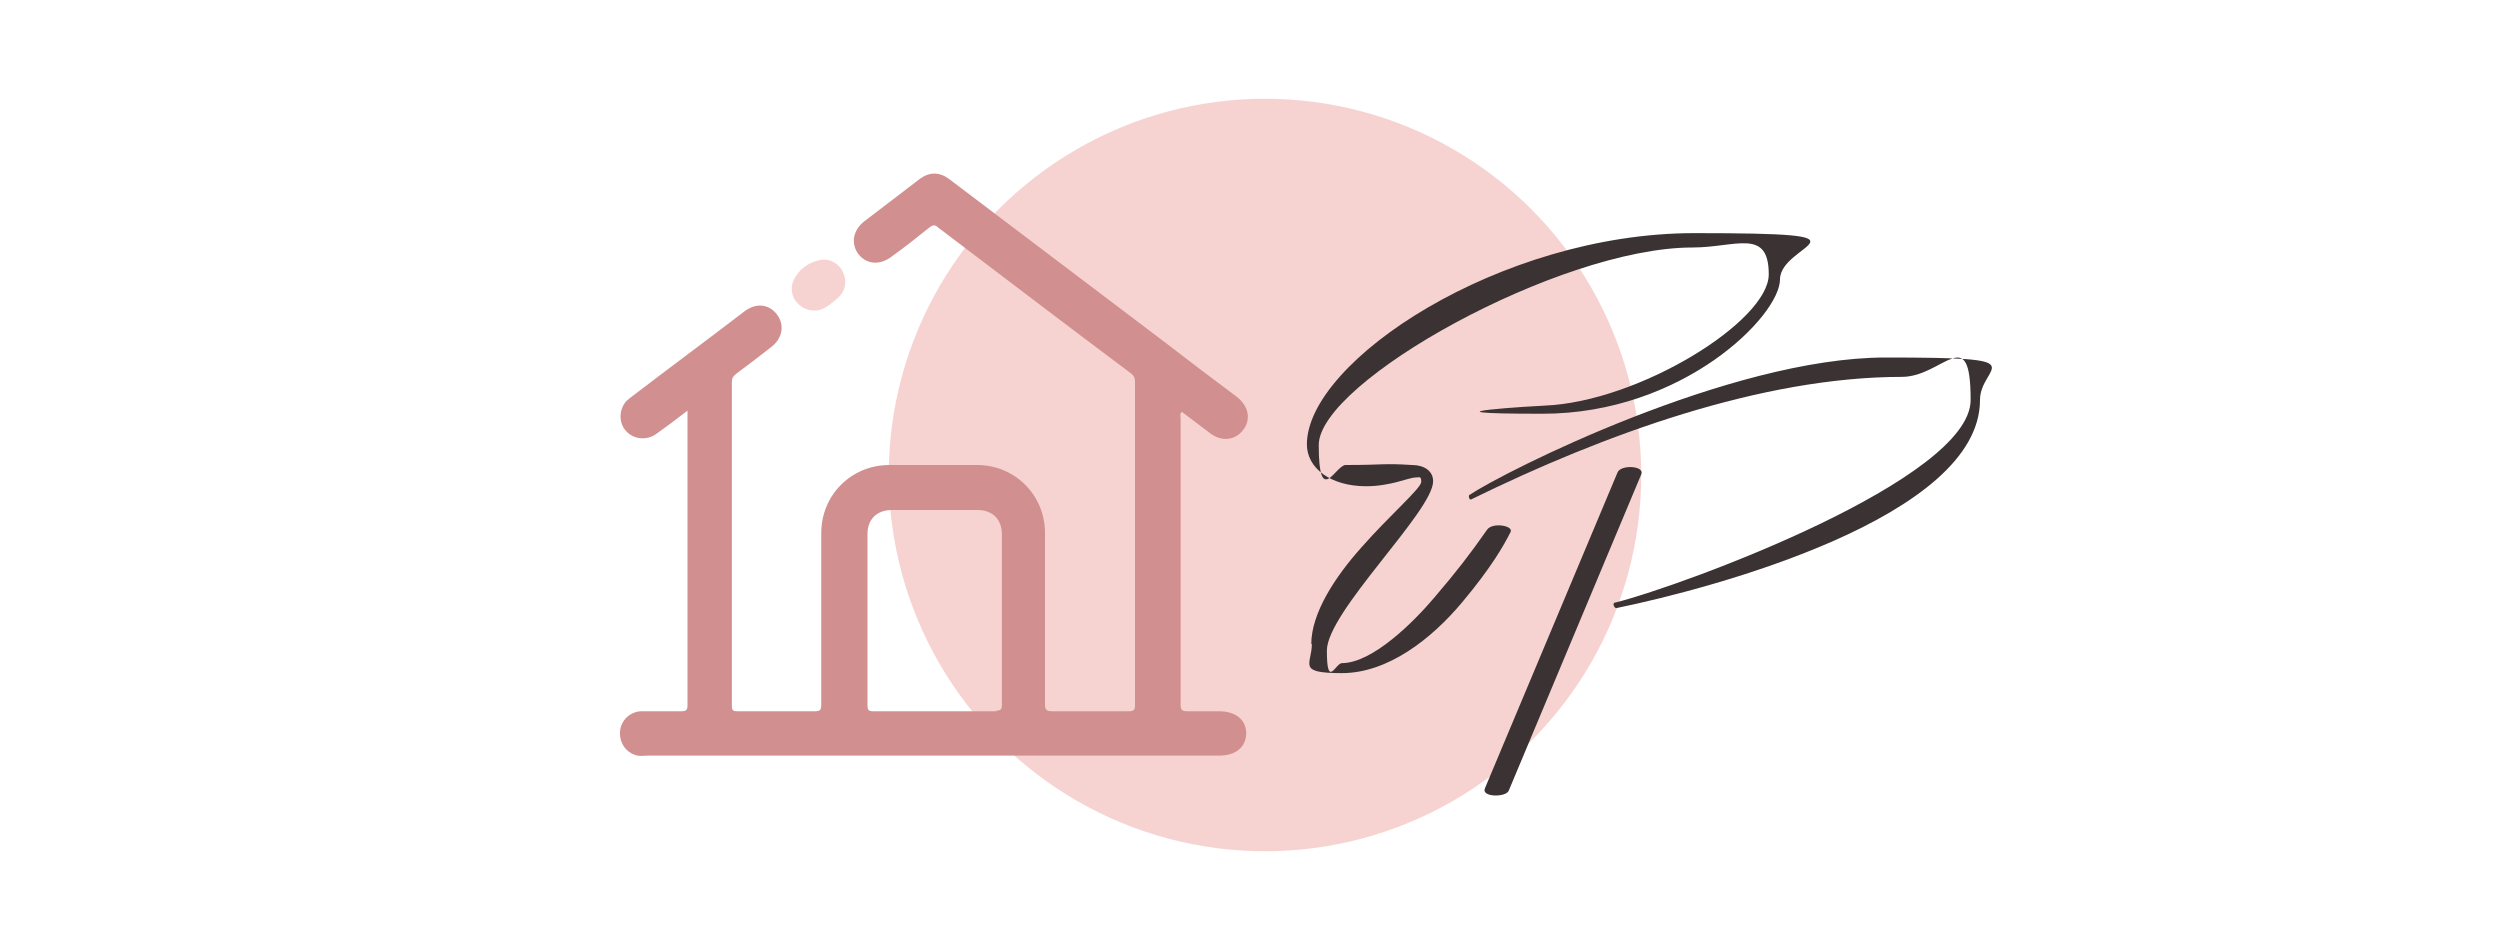 <?xml version="1.0" encoding="UTF-8"?>
<svg xmlns="http://www.w3.org/2000/svg" version="1.1" viewBox="0 0 400 150">
  <defs>
    <style>
      .cls-1 {
        fill: #f6d3d1;
      }

      .cls-2 {
        fill: #d28f8f;
      }

      .cls-3 {
        fill: #3b3333;
      }
    </style>
  </defs>
  <!-- Generator: Adobe Illustrator 28.7.1, SVG Export Plug-In . SVG Version: 1.2.0 Build 142)  -->
  <g>
    <g id="Layer_1">
      <circle class="cls-1" cx="202.4" cy="76" r="60.2"></circle>
      <g>
        <path class="cls-1" d="M130.4,49.7c-2.7,0-4.5-2.6-3.4-4.9.8-1.7,2.3-2.8,4.2-3.2,1.6-.3,3.1.6,3.7,2,.7,1.5.3,3.2-1,4.2-1.1.9-2.1,1.9-3.6,1.9Z"></path>
        <path class="cls-2" d="M195.3,113.8c-1.8,0-3.5,0-5.3,0-.9,0-1.1-.2-1.1-1.1,0-15.3,0-30.6,0-45.8,0-.3-.2-.7.2-1,1.5,1.1,3,2.3,4.5,3.4,1.8,1.4,4,1.2,5.3-.5,1.3-1.7.9-3.8-1-5.3-3.9-2.9-7.7-5.8-11.6-8.8-11.5-8.7-23-17.4-34.5-26.1-1.5-1.1-3.1-1.1-4.6,0-3,2.3-5.9,4.5-8.9,6.8-1.8,1.4-2.2,3.5-1,5.2,1.3,1.7,3.4,1.9,5.3.5,2.1-1.5,4.1-3.1,6.1-4.7.5-.4.9-.5,1.4,0,10.3,7.8,20.5,15.6,30.8,23.3.5.4.7.7.7,1.4,0,17.2,0,34.4,0,51.7,0,.8-.2,1-1,1-4.1,0-8.2,0-12.3,0-.9,0-1.1-.3-1.1-1.1,0-9.1,0-18.3,0-27.4,0-6.1-4.8-10.9-10.9-10.9-4.7,0-9.3,0-14,0-6.1,0-10.9,4.8-10.9,10.9,0,9.1,0,18.3,0,27.4,0,.8-.1,1.1-1,1.1-4.1,0-8.3,0-12.4,0-.7,0-.9-.1-.9-.9,0-17.3,0-34.5,0-51.8,0-.6.2-.9.7-1.3,1.9-1.4,3.7-2.8,5.5-4.2,1.9-1.4,2.3-3.6,1-5.3-1.3-1.7-3.4-1.9-5.3-.4-6,4.6-12.1,9.1-18.1,13.7-.3.2-.6.5-.8.7-1.1,1.4-1.1,3.4.1,4.7,1.2,1.3,3.2,1.5,4.7.5,1.7-1.2,3.3-2.4,5.1-3.8v18.7c0,9.5,0,18.9,0,28.4,0,.8-.2,1-1,1-2.1,0-4.2,0-6.3,0-1.9,0-3.4,1.5-3.5,3.3-.1,1.8,1,3.4,2.8,3.8.5.1,1,0,1.6,0,20.6,0,41.3,0,61.9,0s19.7,0,29.5,0c2.7,0,4.3-1.3,4.4-3.5,0-2.2-1.6-3.6-4.4-3.6ZM159.4,113.8c-6.6,0-13.1,0-19.7,0-.7,0-.9-.2-.9-.9,0-9.2,0-18.3,0-27.5,0-2.3,1.5-3.8,3.9-3.8,4.6,0,9.2,0,13.7,0,2.4,0,3.9,1.5,3.9,3.9,0,4.5,0,9.1,0,13.6s0,9.2,0,13.7c0,.7-.2.9-.9.9Z"></path>
      </g>
      <g>
        <path class="cls-3" d="M209.8,103.1c0-5,3.8-10.8,8.1-15.6,4.5-5.1,9.5-9.4,9.5-10.4s-.3-.7-.9-.7c-1.1,0-4,1.4-7.9,1.4-5.7,0-9.5-2.9-9.5-6.7,0-13.3,30.9-33.8,62-33.8s13.7,1.6,13.7,7.4-15.5,21.5-38,21.5-.2-1.3.3-1.3c15.1-.6,35.9-13.5,35.9-21s-5.3-4.3-12.2-4.3c-21.3,0-59.8,21.5-59.8,31.6s2.7,3.2,4.3,3.2c6.3,0,5.9-.3,10.6,0,1.9,0,3.4.9,3.4,2.6,0,4.8-17,20.9-17,27.1s1.4,2,2.4,2c4.9,0,11.5-6.6,14.8-10.5,3.5-4.1,5.6-6.8,8.4-10.8.8-1.3,4.3-.7,3.8.3-1.1,2.2-3.1,5.7-7.7,11.2-5,6-12,11.4-19.3,11.4s-4.8-1.4-4.8-4.7Z"></path>
        <path class="cls-3" d="M258.5,96.4c11-2.8,56.8-19.7,56.8-32.4s-4.4-3.7-11-3.7c-22.4,0-47.7,9.2-68.9,19.6-.3.2-.5-.6-.3-.7,5.5-3.7,41.7-22,66.6-22s15.1,1.1,15.1,6.8c0,18.7-42.6,30.1-58.2,33.3-.3,0-.7-.8-.2-.9ZM237.6,126.1l21.2-50.5c.5-1.3,4.4-1.1,3.8.3l-21.2,50.6c-.4,1.1-4.5,1.1-3.8-.4Z"></path>
      </g>
    </g>
  </g>
</svg>
